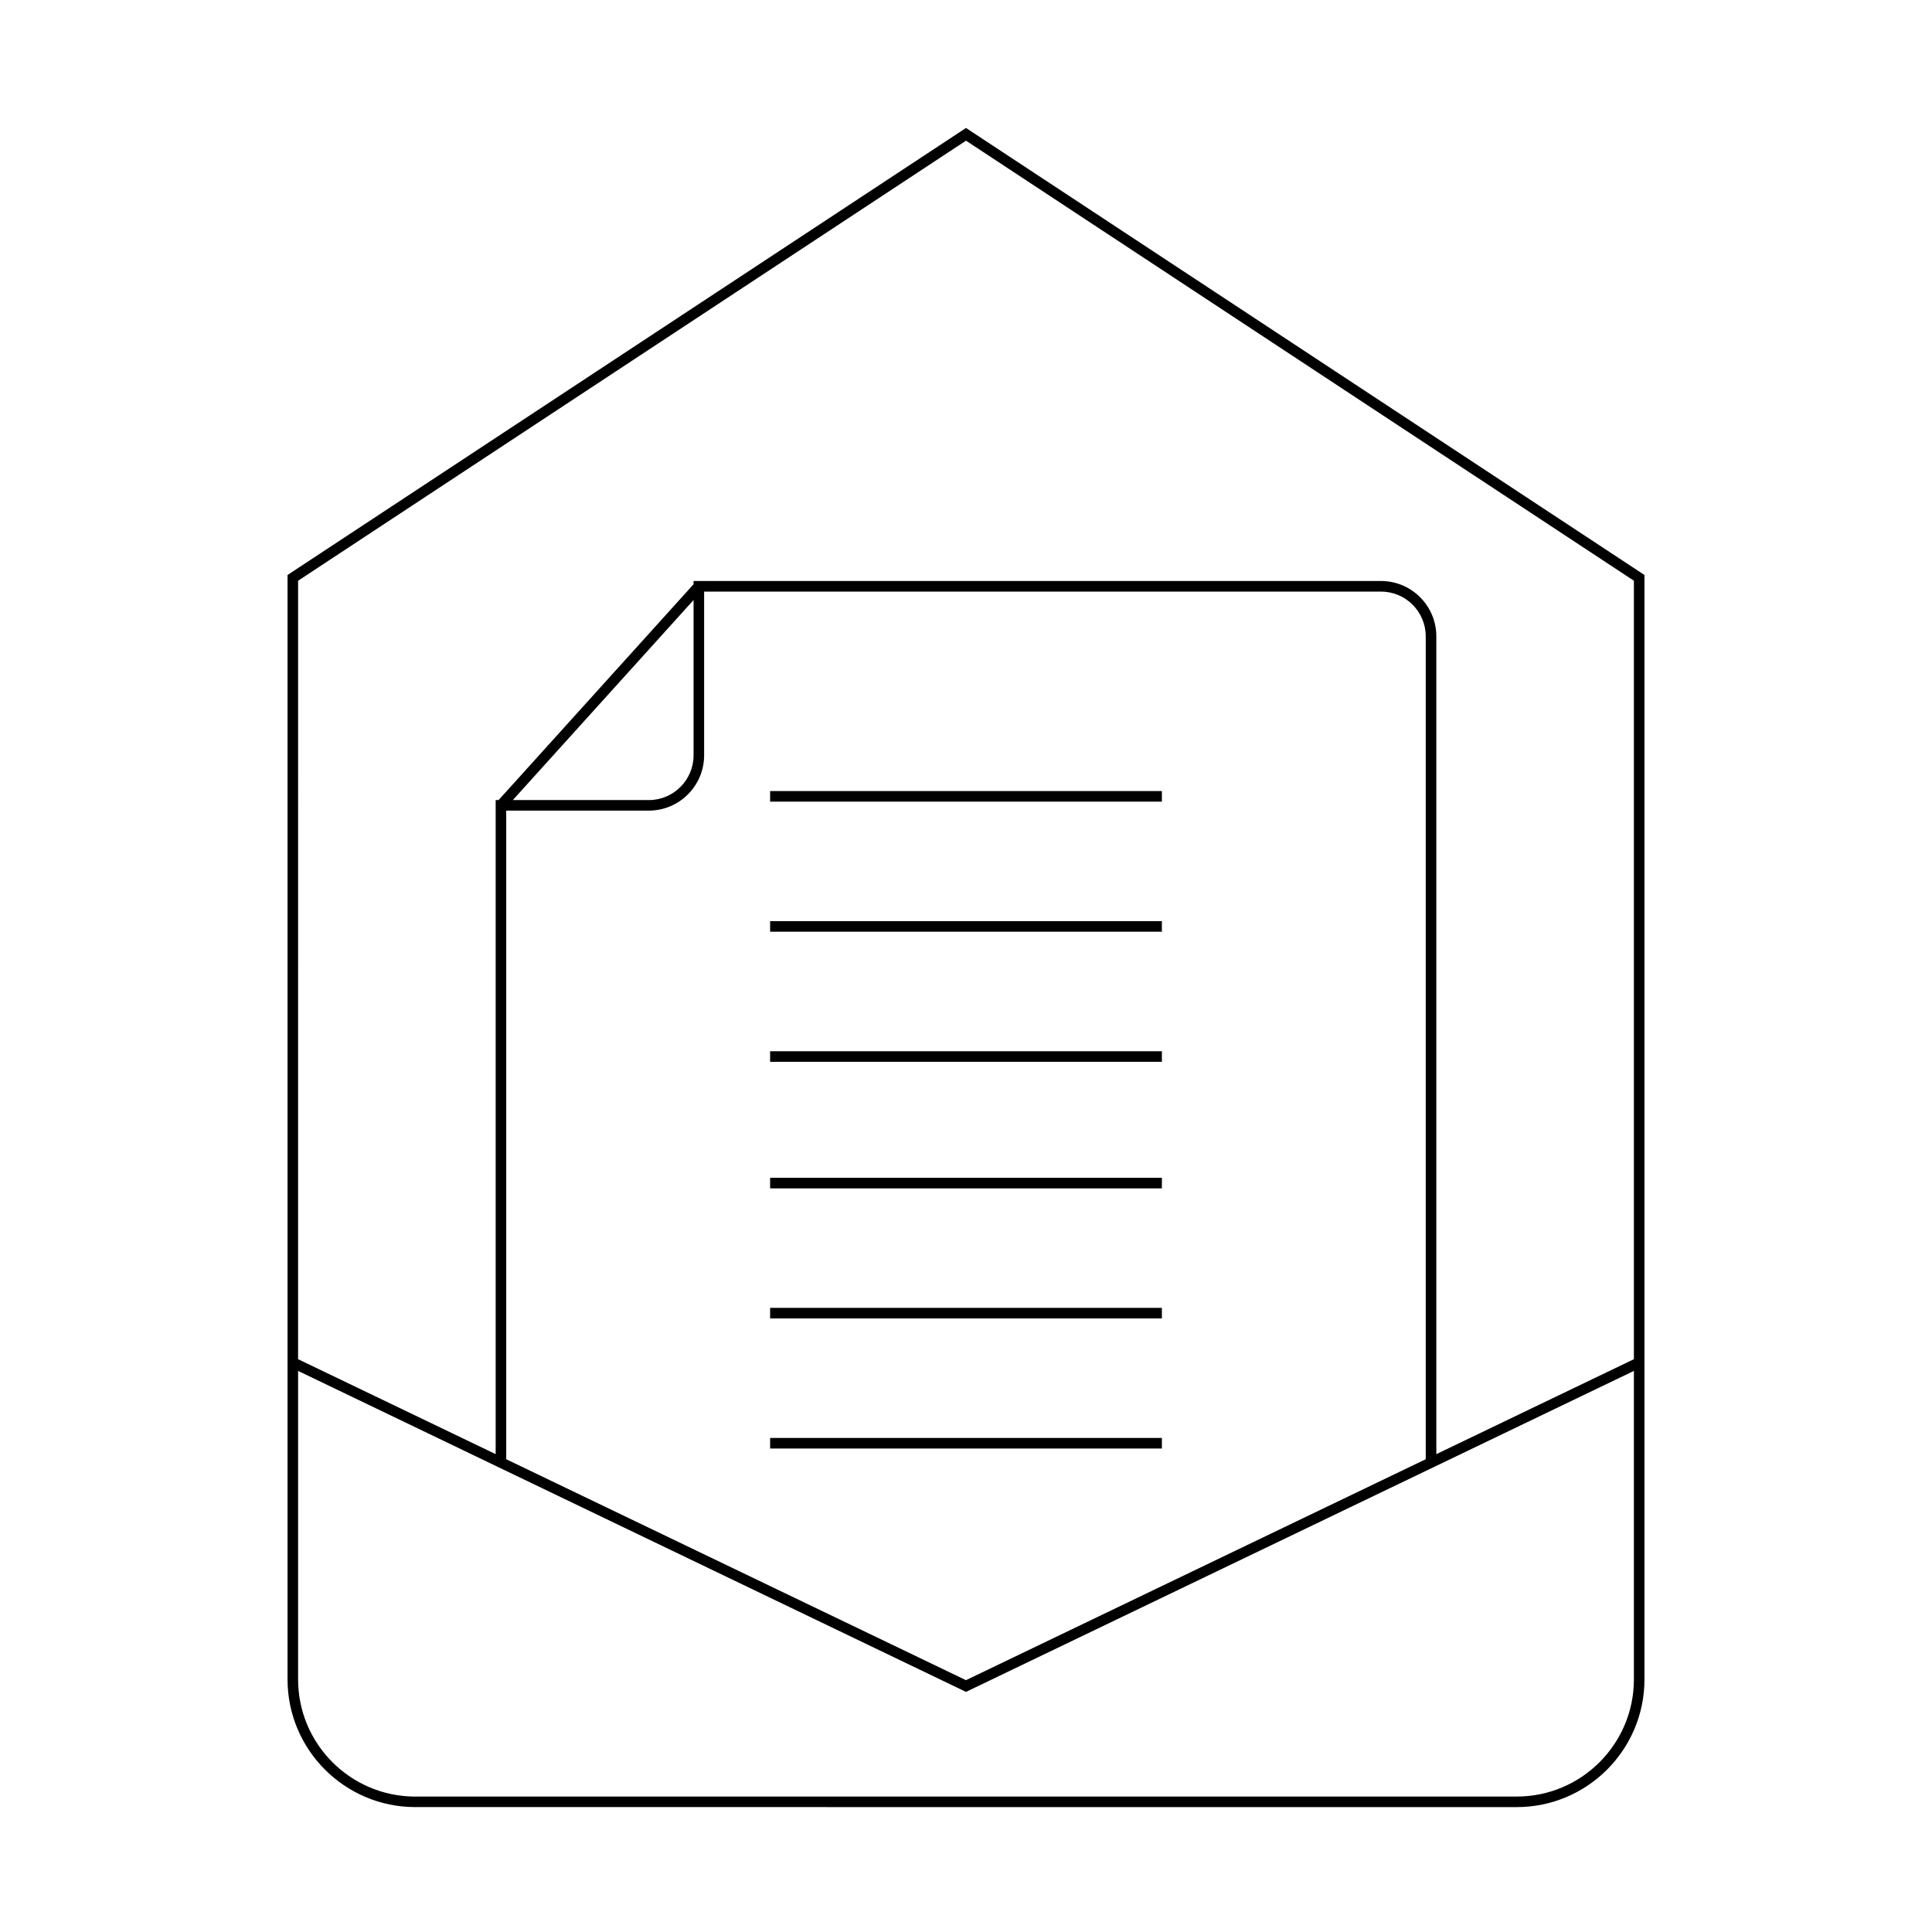 <?xml version="1.0" encoding="UTF-8"?>
<!-- Uploaded to: ICON Repo, www.svgrepo.com, Generator: ICON Repo Mixer Tools -->
<svg fill="#000000" width="800px" height="800px" version="1.1" viewBox="144 144 512 512" xmlns="http://www.w3.org/2000/svg">
 <g>
  <path d="m545.96 622.9c18.656 0 33.84-15.18 33.84-33.84v-292.68l-179.03-117.96-0.77-0.508-179.17 118.05-0.629 0.414v292.68c0 18.656 15.18 33.84 33.84 33.84zm-322.96-325 177-116.62 177 116.62v206.3l-52.359 25.164v-216.73c0-8.086-6.578-14.664-14.66-14.664h-182.18v0.863l-51.668 57.188h-0.777v173.34l-52.359-25.164zm92.941 60.922c8.086 0 14.66-6.578 14.66-14.664v-43.383h179.37c6.543 0 11.863 5.32 11.863 11.867v218.07l-121.84 58.551-121.84-58.551v-171.89zm-36.035-2.797 47.898-53.012v41.148c0 6.543-5.32 11.867-11.863 11.867zm-56.906 233.04v-81.758l176.39 84.77 0.609 0.293 177-85.062v81.758c0 17.117-13.922 31.039-31.039 31.039l-291.92 0.004c-17.117 0-31.039-13.926-31.039-31.043z"/>
  <path d="m348.09 353.64h103.82v2.801h-103.82z"/>
  <path d="m348.09 422.59h103.82v2.801h-103.82z"/>
  <path d="m348.09 388.11h103.82v2.801h-103.82z"/>
  <path d="m348.09 456.13h103.82v2.801h-103.82z"/>
  <path d="m348.09 525.07h103.82v2.801h-103.82z"/>
  <path d="m348.09 490.6h103.82v2.801h-103.82z"/>
 </g>
</svg>